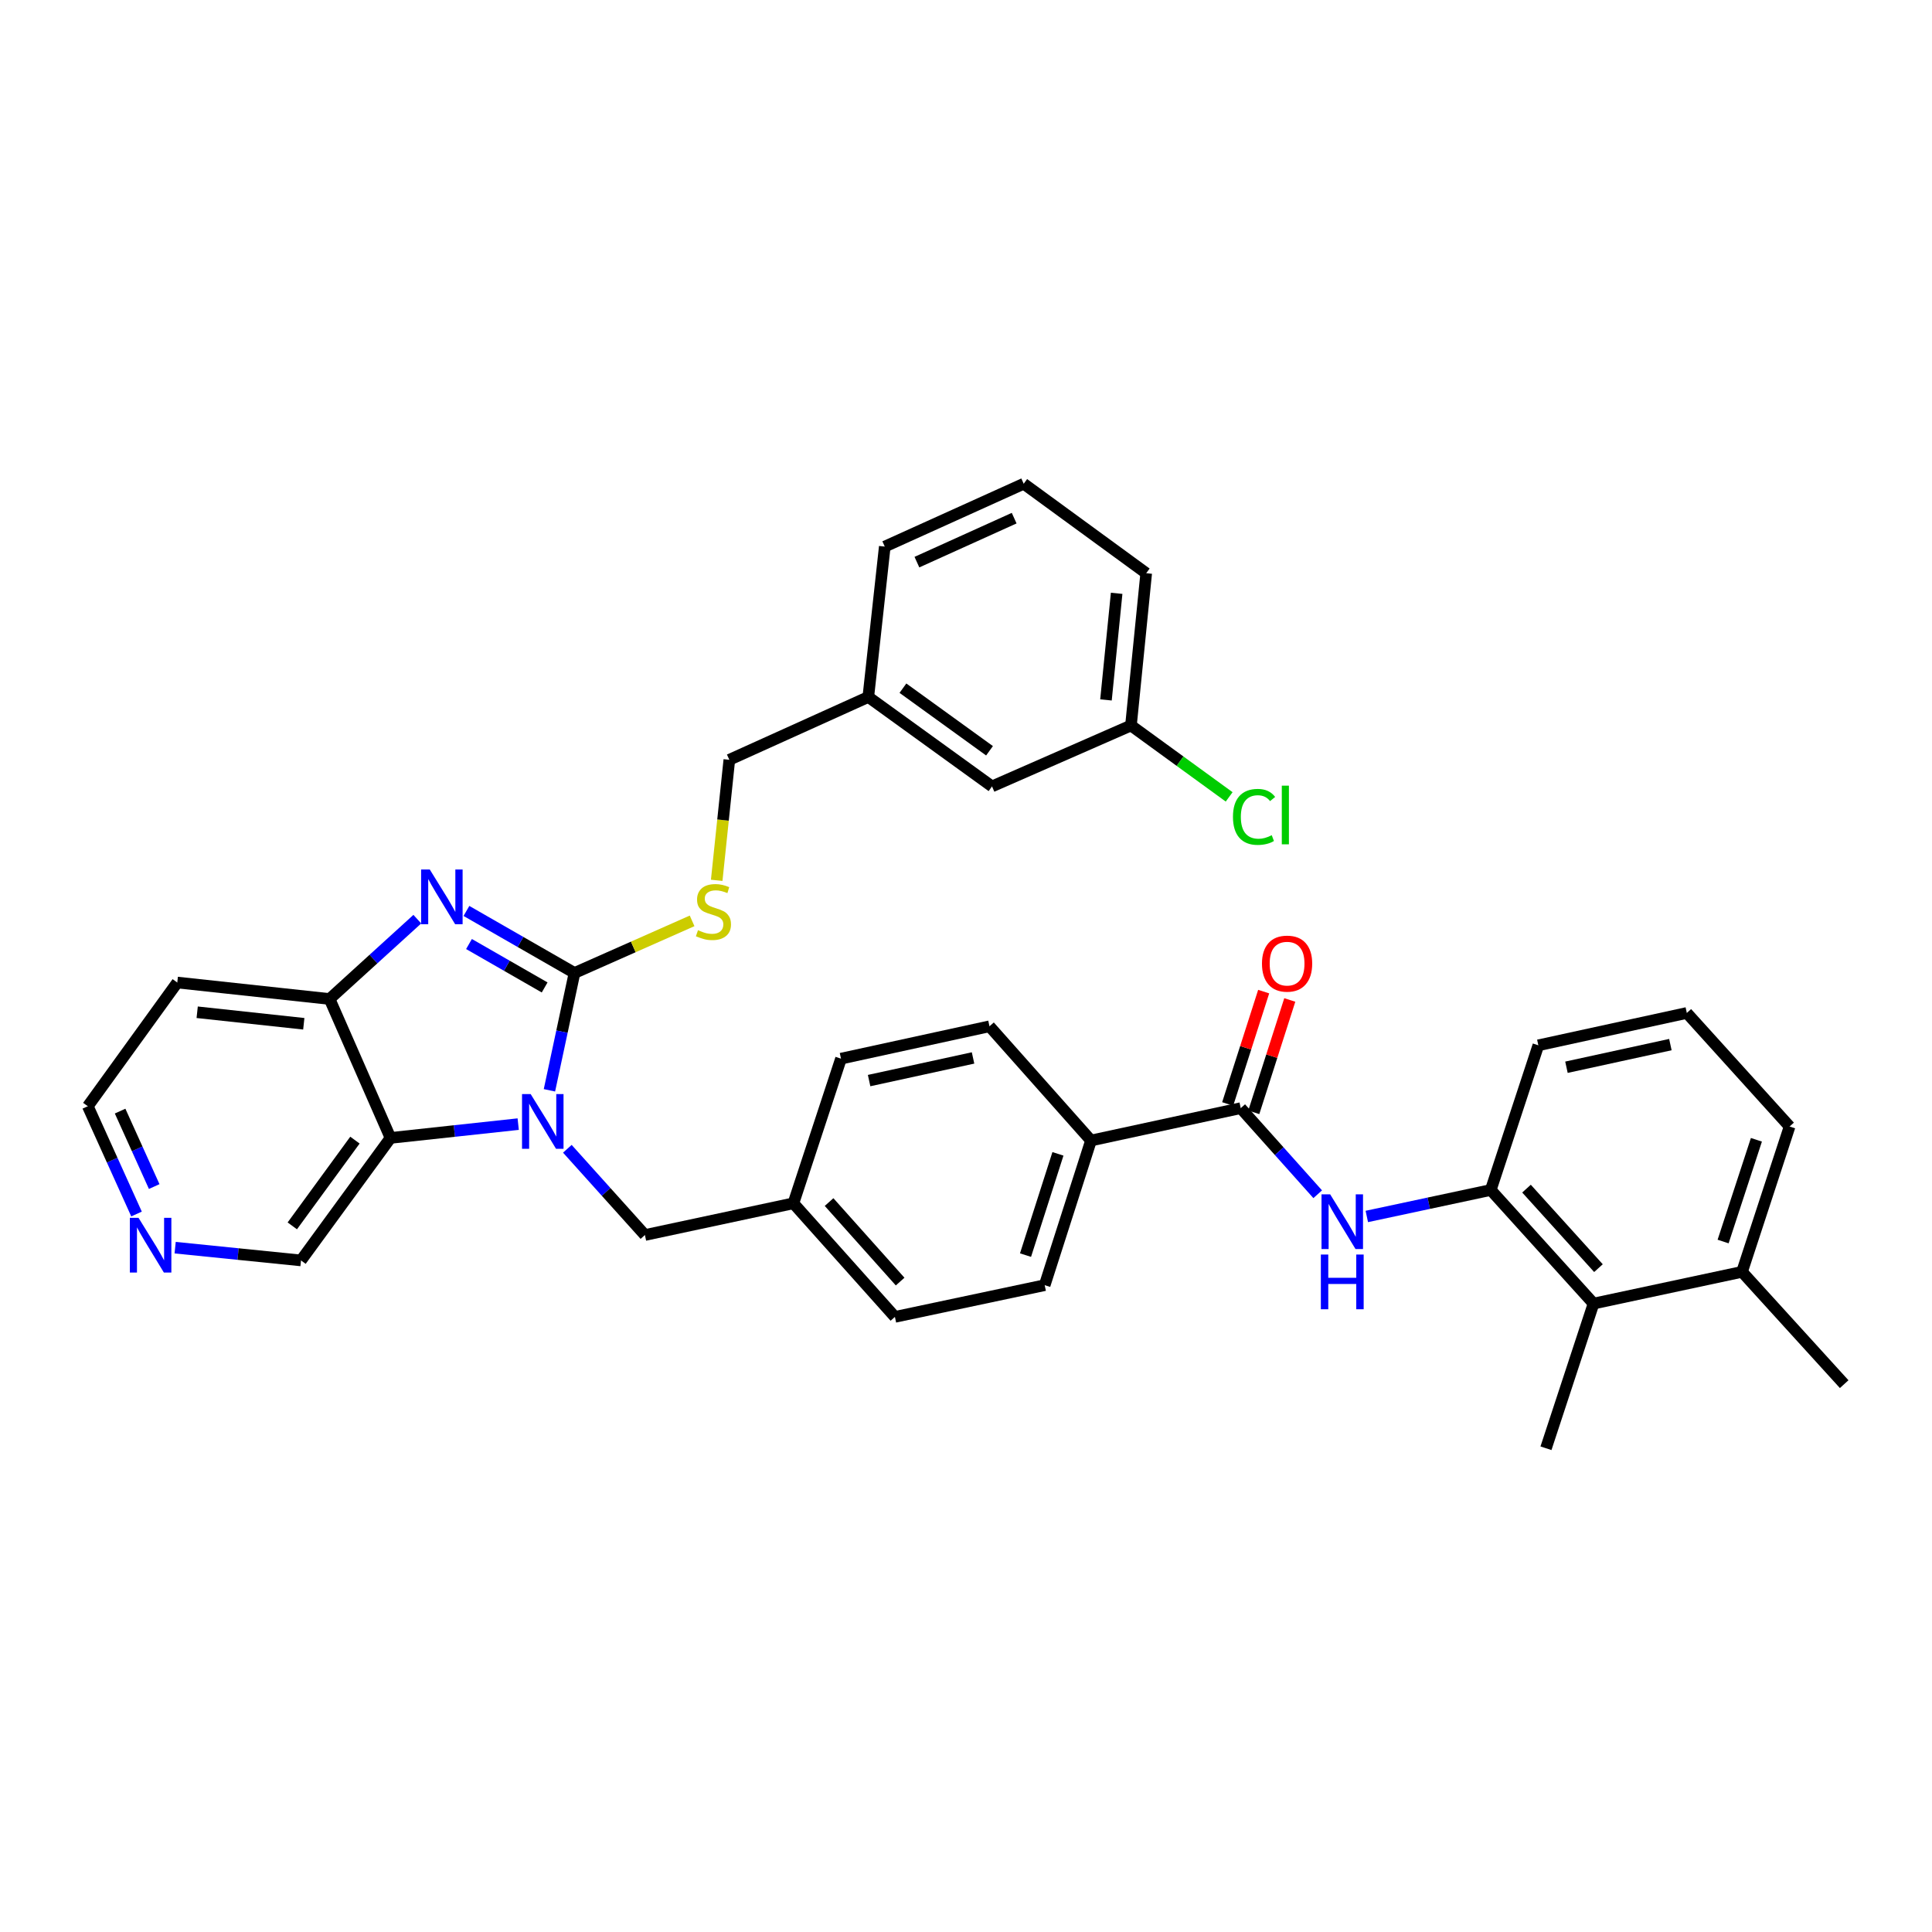 <?xml version='1.0' encoding='iso-8859-1'?>
<svg version='1.1' baseProfile='full'
              xmlns='http://www.w3.org/2000/svg'
                      xmlns:rdkit='http://www.rdkit.org/xml'
                      xmlns:xlink='http://www.w3.org/1999/xlink'
                  xml:space='preserve'
width='1000px' height='1000px' viewBox='0 0 1000 1000'>
<!-- END OF HEADER -->
<rect style='opacity:1.0;fill:#FFFFFF;stroke:none' width='1000' height='1000' x='0' y='0'> </rect>
<path class='bond-0' d='M 297.363,503.611 L 290.875,533.976' style='fill:none;fill-rule:evenodd;stroke:#000000;stroke-width:6px;stroke-linecap:butt;stroke-linejoin:miter;stroke-opacity:1' />
<path class='bond-0' d='M 290.875,533.976 L 284.387,564.342' style='fill:none;fill-rule:evenodd;stroke:#0000FF;stroke-width:6px;stroke-linecap:butt;stroke-linejoin:miter;stroke-opacity:1' />
<path class='bond-1' d='M 297.363,503.611 L 269.394,487.556' style='fill:none;fill-rule:evenodd;stroke:#000000;stroke-width:6px;stroke-linecap:butt;stroke-linejoin:miter;stroke-opacity:1' />
<path class='bond-1' d='M 269.394,487.556 L 241.425,471.502' style='fill:none;fill-rule:evenodd;stroke:#0000FF;stroke-width:6px;stroke-linecap:butt;stroke-linejoin:miter;stroke-opacity:1' />
<path class='bond-1' d='M 281.908,511.101 L 262.33,499.863' style='fill:none;fill-rule:evenodd;stroke:#000000;stroke-width:6px;stroke-linecap:butt;stroke-linejoin:miter;stroke-opacity:1' />
<path class='bond-1' d='M 262.33,499.863 L 242.752,488.625' style='fill:none;fill-rule:evenodd;stroke:#0000FF;stroke-width:6px;stroke-linecap:butt;stroke-linejoin:miter;stroke-opacity:1' />
<path class='bond-7' d='M 297.363,503.611 L 327.796,490.125' style='fill:none;fill-rule:evenodd;stroke:#000000;stroke-width:6px;stroke-linecap:butt;stroke-linejoin:miter;stroke-opacity:1' />
<path class='bond-7' d='M 327.796,490.125 L 358.23,476.64' style='fill:none;fill-rule:evenodd;stroke:#CCCC00;stroke-width:6px;stroke-linecap:butt;stroke-linejoin:miter;stroke-opacity:1' />
<path class='bond-2' d='M 268.22,581.842 L 235.171,585.415' style='fill:none;fill-rule:evenodd;stroke:#0000FF;stroke-width:6px;stroke-linecap:butt;stroke-linejoin:miter;stroke-opacity:1' />
<path class='bond-2' d='M 235.171,585.415 L 202.123,588.989' style='fill:none;fill-rule:evenodd;stroke:#000000;stroke-width:6px;stroke-linecap:butt;stroke-linejoin:miter;stroke-opacity:1' />
<path class='bond-9' d='M 293.658,594.605 L 313.733,616.926' style='fill:none;fill-rule:evenodd;stroke:#0000FF;stroke-width:6px;stroke-linecap:butt;stroke-linejoin:miter;stroke-opacity:1' />
<path class='bond-9' d='M 313.733,616.926 L 333.808,639.246' style='fill:none;fill-rule:evenodd;stroke:#000000;stroke-width:6px;stroke-linecap:butt;stroke-linejoin:miter;stroke-opacity:1' />
<path class='bond-3' d='M 216.002,475.759 L 193.295,496.417' style='fill:none;fill-rule:evenodd;stroke:#0000FF;stroke-width:6px;stroke-linecap:butt;stroke-linejoin:miter;stroke-opacity:1' />
<path class='bond-3' d='M 193.295,496.417 L 170.589,517.076' style='fill:none;fill-rule:evenodd;stroke:#000000;stroke-width:6px;stroke-linecap:butt;stroke-linejoin:miter;stroke-opacity:1' />
<path class='bond-17' d='M 202.123,588.989 L 155.8,652.395' style='fill:none;fill-rule:evenodd;stroke:#000000;stroke-width:6px;stroke-linecap:butt;stroke-linejoin:miter;stroke-opacity:1' />
<path class='bond-17' d='M 183.716,590.129 L 151.29,634.513' style='fill:none;fill-rule:evenodd;stroke:#000000;stroke-width:6px;stroke-linecap:butt;stroke-linejoin:miter;stroke-opacity:1' />
<path class='bond-35' d='M 202.123,588.989 L 170.589,517.076' style='fill:none;fill-rule:evenodd;stroke:#000000;stroke-width:6px;stroke-linecap:butt;stroke-linejoin:miter;stroke-opacity:1' />
<path class='bond-16' d='M 170.589,517.076 L 91.762,508.554' style='fill:none;fill-rule:evenodd;stroke:#000000;stroke-width:6px;stroke-linecap:butt;stroke-linejoin:miter;stroke-opacity:1' />
<path class='bond-16' d='M 157.24,529.905 L 102.061,523.94' style='fill:none;fill-rule:evenodd;stroke:#000000;stroke-width:6px;stroke-linecap:butt;stroke-linejoin:miter;stroke-opacity:1' />
<path class='bond-4' d='M 642.202,573.576 L 564.7,590.329' style='fill:none;fill-rule:evenodd;stroke:#000000;stroke-width:6px;stroke-linecap:butt;stroke-linejoin:miter;stroke-opacity:1' />
<path class='bond-5' d='M 642.202,573.576 L 662.122,595.857' style='fill:none;fill-rule:evenodd;stroke:#000000;stroke-width:6px;stroke-linecap:butt;stroke-linejoin:miter;stroke-opacity:1' />
<path class='bond-5' d='M 662.122,595.857 L 682.042,618.138' style='fill:none;fill-rule:evenodd;stroke:#0000FF;stroke-width:6px;stroke-linecap:butt;stroke-linejoin:miter;stroke-opacity:1' />
<path class='bond-11' d='M 648.959,575.741 L 658.275,546.661' style='fill:none;fill-rule:evenodd;stroke:#000000;stroke-width:6px;stroke-linecap:butt;stroke-linejoin:miter;stroke-opacity:1' />
<path class='bond-11' d='M 658.275,546.661 L 667.59,517.582' style='fill:none;fill-rule:evenodd;stroke:#FF0000;stroke-width:6px;stroke-linecap:butt;stroke-linejoin:miter;stroke-opacity:1' />
<path class='bond-11' d='M 635.445,571.412 L 644.761,542.332' style='fill:none;fill-rule:evenodd;stroke:#000000;stroke-width:6px;stroke-linecap:butt;stroke-linejoin:miter;stroke-opacity:1' />
<path class='bond-11' d='M 644.761,542.332 L 654.077,513.253' style='fill:none;fill-rule:evenodd;stroke:#FF0000;stroke-width:6px;stroke-linecap:butt;stroke-linejoin:miter;stroke-opacity:1' />
<path class='bond-6' d='M 707.458,629.641 L 739.538,622.788' style='fill:none;fill-rule:evenodd;stroke:#0000FF;stroke-width:6px;stroke-linecap:butt;stroke-linejoin:miter;stroke-opacity:1' />
<path class='bond-6' d='M 739.538,622.788 L 771.617,615.934' style='fill:none;fill-rule:evenodd;stroke:#000000;stroke-width:6px;stroke-linecap:butt;stroke-linejoin:miter;stroke-opacity:1' />
<path class='bond-8' d='M 771.617,615.934 L 824.815,674.729' style='fill:none;fill-rule:evenodd;stroke:#000000;stroke-width:6px;stroke-linecap:butt;stroke-linejoin:miter;stroke-opacity:1' />
<path class='bond-8' d='M 790.119,615.233 L 827.358,656.389' style='fill:none;fill-rule:evenodd;stroke:#000000;stroke-width:6px;stroke-linecap:butt;stroke-linejoin:miter;stroke-opacity:1' />
<path class='bond-26' d='M 771.617,615.934 L 796.245,541.049' style='fill:none;fill-rule:evenodd;stroke:#000000;stroke-width:6px;stroke-linecap:butt;stroke-linejoin:miter;stroke-opacity:1' />
<path class='bond-19' d='M 370.962,455.653 L 374.23,424.459' style='fill:none;fill-rule:evenodd;stroke:#CCCC00;stroke-width:6px;stroke-linecap:butt;stroke-linejoin:miter;stroke-opacity:1' />
<path class='bond-19' d='M 374.23,424.459 L 377.499,393.266' style='fill:none;fill-rule:evenodd;stroke:#000000;stroke-width:6px;stroke-linecap:butt;stroke-linejoin:miter;stroke-opacity:1' />
<path class='bond-13' d='M 824.815,674.729 L 901.671,658.308' style='fill:none;fill-rule:evenodd;stroke:#000000;stroke-width:6px;stroke-linecap:butt;stroke-linejoin:miter;stroke-opacity:1' />
<path class='bond-29' d='M 824.815,674.729 L 800.195,749.614' style='fill:none;fill-rule:evenodd;stroke:#000000;stroke-width:6px;stroke-linecap:butt;stroke-linejoin:miter;stroke-opacity:1' />
<path class='bond-18' d='M 333.808,639.246 L 410.664,622.825' style='fill:none;fill-rule:evenodd;stroke:#000000;stroke-width:6px;stroke-linecap:butt;stroke-linejoin:miter;stroke-opacity:1' />
<path class='bond-10' d='M 564.7,590.329 L 540.726,665.198' style='fill:none;fill-rule:evenodd;stroke:#000000;stroke-width:6px;stroke-linecap:butt;stroke-linejoin:miter;stroke-opacity:1' />
<path class='bond-10' d='M 547.589,597.232 L 530.808,649.64' style='fill:none;fill-rule:evenodd;stroke:#000000;stroke-width:6px;stroke-linecap:butt;stroke-linejoin:miter;stroke-opacity:1' />
<path class='bond-37' d='M 564.7,590.329 L 512.156,531.211' style='fill:none;fill-rule:evenodd;stroke:#000000;stroke-width:6px;stroke-linecap:butt;stroke-linejoin:miter;stroke-opacity:1' />
<path class='bond-12' d='M 90.654,645.791 L 123.227,649.093' style='fill:none;fill-rule:evenodd;stroke:#0000FF;stroke-width:6px;stroke-linecap:butt;stroke-linejoin:miter;stroke-opacity:1' />
<path class='bond-12' d='M 123.227,649.093 L 155.8,652.395' style='fill:none;fill-rule:evenodd;stroke:#000000;stroke-width:6px;stroke-linecap:butt;stroke-linejoin:miter;stroke-opacity:1' />
<path class='bond-36' d='M 70.667,628.371 L 58.061,600.477' style='fill:none;fill-rule:evenodd;stroke:#0000FF;stroke-width:6px;stroke-linecap:butt;stroke-linejoin:miter;stroke-opacity:1' />
<path class='bond-36' d='M 58.061,600.477 L 45.455,572.583' style='fill:none;fill-rule:evenodd;stroke:#000000;stroke-width:6px;stroke-linecap:butt;stroke-linejoin:miter;stroke-opacity:1' />
<path class='bond-36' d='M 79.816,614.159 L 70.992,594.633' style='fill:none;fill-rule:evenodd;stroke:#0000FF;stroke-width:6px;stroke-linecap:butt;stroke-linejoin:miter;stroke-opacity:1' />
<path class='bond-36' d='M 70.992,594.633 L 62.167,575.107' style='fill:none;fill-rule:evenodd;stroke:#000000;stroke-width:6px;stroke-linecap:butt;stroke-linejoin:miter;stroke-opacity:1' />
<path class='bond-32' d='M 901.671,658.308 L 954.545,716.433' style='fill:none;fill-rule:evenodd;stroke:#000000;stroke-width:6px;stroke-linecap:butt;stroke-linejoin:miter;stroke-opacity:1' />
<path class='bond-39' d='M 901.671,658.308 L 926.291,583.084' style='fill:none;fill-rule:evenodd;stroke:#000000;stroke-width:6px;stroke-linecap:butt;stroke-linejoin:miter;stroke-opacity:1' />
<path class='bond-39' d='M 891.878,642.611 L 909.112,589.954' style='fill:none;fill-rule:evenodd;stroke:#000000;stroke-width:6px;stroke-linecap:butt;stroke-linejoin:miter;stroke-opacity:1' />
<path class='bond-14' d='M 540.726,665.198 L 463.208,681.62' style='fill:none;fill-rule:evenodd;stroke:#000000;stroke-width:6px;stroke-linecap:butt;stroke-linejoin:miter;stroke-opacity:1' />
<path class='bond-15' d='M 512.156,531.211 L 435.3,547.955' style='fill:none;fill-rule:evenodd;stroke:#000000;stroke-width:6px;stroke-linecap:butt;stroke-linejoin:miter;stroke-opacity:1' />
<path class='bond-15' d='M 503.649,547.587 L 449.849,559.309' style='fill:none;fill-rule:evenodd;stroke:#000000;stroke-width:6px;stroke-linecap:butt;stroke-linejoin:miter;stroke-opacity:1' />
<path class='bond-27' d='M 91.762,508.554 L 45.455,572.583' style='fill:none;fill-rule:evenodd;stroke:#000000;stroke-width:6px;stroke-linecap:butt;stroke-linejoin:miter;stroke-opacity:1' />
<path class='bond-23' d='M 410.664,622.825 L 435.3,547.955' style='fill:none;fill-rule:evenodd;stroke:#000000;stroke-width:6px;stroke-linecap:butt;stroke-linejoin:miter;stroke-opacity:1' />
<path class='bond-24' d='M 410.664,622.825 L 463.208,681.62' style='fill:none;fill-rule:evenodd;stroke:#000000;stroke-width:6px;stroke-linecap:butt;stroke-linejoin:miter;stroke-opacity:1' />
<path class='bond-24' d='M 429.127,622.188 L 465.907,663.345' style='fill:none;fill-rule:evenodd;stroke:#000000;stroke-width:6px;stroke-linecap:butt;stroke-linejoin:miter;stroke-opacity:1' />
<path class='bond-22' d='M 377.499,393.266 L 449.435,360.754' style='fill:none;fill-rule:evenodd;stroke:#000000;stroke-width:6px;stroke-linecap:butt;stroke-linejoin:miter;stroke-opacity:1' />
<path class='bond-20' d='M 513.465,407.046 L 449.435,360.754' style='fill:none;fill-rule:evenodd;stroke:#000000;stroke-width:6px;stroke-linecap:butt;stroke-linejoin:miter;stroke-opacity:1' />
<path class='bond-20' d='M 512.174,388.603 L 467.354,356.198' style='fill:none;fill-rule:evenodd;stroke:#000000;stroke-width:6px;stroke-linecap:butt;stroke-linejoin:miter;stroke-opacity:1' />
<path class='bond-21' d='M 513.465,407.046 L 585.386,375.512' style='fill:none;fill-rule:evenodd;stroke:#000000;stroke-width:6px;stroke-linecap:butt;stroke-linejoin:miter;stroke-opacity:1' />
<path class='bond-25' d='M 585.386,375.512 L 610.798,393.988' style='fill:none;fill-rule:evenodd;stroke:#000000;stroke-width:6px;stroke-linecap:butt;stroke-linejoin:miter;stroke-opacity:1' />
<path class='bond-25' d='M 610.798,393.988 L 636.211,412.464' style='fill:none;fill-rule:evenodd;stroke:#00CC00;stroke-width:6px;stroke-linecap:butt;stroke-linejoin:miter;stroke-opacity:1' />
<path class='bond-38' d='M 585.386,375.512 L 593.277,296.693' style='fill:none;fill-rule:evenodd;stroke:#000000;stroke-width:6px;stroke-linecap:butt;stroke-linejoin:miter;stroke-opacity:1' />
<path class='bond-38' d='M 572.45,362.276 L 577.974,307.102' style='fill:none;fill-rule:evenodd;stroke:#000000;stroke-width:6px;stroke-linecap:butt;stroke-linejoin:miter;stroke-opacity:1' />
<path class='bond-34' d='M 449.435,360.754 L 457.957,282.913' style='fill:none;fill-rule:evenodd;stroke:#000000;stroke-width:6px;stroke-linecap:butt;stroke-linejoin:miter;stroke-opacity:1' />
<path class='bond-28' d='M 796.245,541.049 L 873.093,524.305' style='fill:none;fill-rule:evenodd;stroke:#000000;stroke-width:6px;stroke-linecap:butt;stroke-linejoin:miter;stroke-opacity:1' />
<path class='bond-28' d='M 810.794,552.403 L 864.587,540.681' style='fill:none;fill-rule:evenodd;stroke:#000000;stroke-width:6px;stroke-linecap:butt;stroke-linejoin:miter;stroke-opacity:1' />
<path class='bond-31' d='M 873.093,524.305 L 926.291,583.084' style='fill:none;fill-rule:evenodd;stroke:#000000;stroke-width:6px;stroke-linecap:butt;stroke-linejoin:miter;stroke-opacity:1' />
<path class='bond-30' d='M 529.87,250.386 L 457.957,282.913' style='fill:none;fill-rule:evenodd;stroke:#000000;stroke-width:6px;stroke-linecap:butt;stroke-linejoin:miter;stroke-opacity:1' />
<path class='bond-30' d='M 524.932,268.194 L 474.592,290.963' style='fill:none;fill-rule:evenodd;stroke:#000000;stroke-width:6px;stroke-linecap:butt;stroke-linejoin:miter;stroke-opacity:1' />
<path class='bond-33' d='M 529.87,250.386 L 593.277,296.693' style='fill:none;fill-rule:evenodd;stroke:#000000;stroke-width:6px;stroke-linecap:butt;stroke-linejoin:miter;stroke-opacity:1' />
<path  class='atom-1' d='M 274.682 566.307
L 283.962 581.307
Q 284.882 582.787, 286.362 585.467
Q 287.842 588.147, 287.922 588.307
L 287.922 566.307
L 291.682 566.307
L 291.682 594.627
L 287.802 594.627
L 277.842 578.227
Q 276.682 576.307, 275.442 574.107
Q 274.242 571.907, 273.882 571.227
L 273.882 594.627
L 270.202 594.627
L 270.202 566.307
L 274.682 566.307
' fill='#0000FF'/>
<path  class='atom-2' d='M 222.446 450.041
L 231.726 465.041
Q 232.646 466.521, 234.126 469.201
Q 235.606 471.881, 235.686 472.041
L 235.686 450.041
L 239.446 450.041
L 239.446 478.361
L 235.566 478.361
L 225.606 461.961
Q 224.446 460.041, 223.206 457.841
Q 222.006 455.641, 221.646 454.961
L 221.646 478.361
L 217.966 478.361
L 217.966 450.041
L 222.446 450.041
' fill='#0000FF'/>
<path  class='atom-6' d='M 688.493 618.196
L 697.773 633.196
Q 698.693 634.676, 700.173 637.356
Q 701.653 640.036, 701.733 640.196
L 701.733 618.196
L 705.493 618.196
L 705.493 646.516
L 701.613 646.516
L 691.653 630.116
Q 690.493 628.196, 689.253 625.996
Q 688.053 623.796, 687.693 623.116
L 687.693 646.516
L 684.013 646.516
L 684.013 618.196
L 688.493 618.196
' fill='#0000FF'/>
<path  class='atom-6' d='M 683.673 649.348
L 687.513 649.348
L 687.513 661.388
L 701.993 661.388
L 701.993 649.348
L 705.833 649.348
L 705.833 677.668
L 701.993 677.668
L 701.993 664.588
L 687.513 664.588
L 687.513 677.668
L 683.673 677.668
L 683.673 649.348
' fill='#0000FF'/>
<path  class='atom-8' d='M 361.276 481.466
Q 361.596 481.586, 362.916 482.146
Q 364.236 482.706, 365.676 483.066
Q 367.156 483.386, 368.596 483.386
Q 371.276 483.386, 372.836 482.106
Q 374.396 480.786, 374.396 478.506
Q 374.396 476.946, 373.596 475.986
Q 372.836 475.026, 371.636 474.506
Q 370.436 473.986, 368.436 473.386
Q 365.916 472.626, 364.396 471.906
Q 362.916 471.186, 361.836 469.666
Q 360.796 468.146, 360.796 465.586
Q 360.796 462.026, 363.196 459.826
Q 365.636 457.626, 370.436 457.626
Q 373.716 457.626, 377.436 459.186
L 376.516 462.266
Q 373.116 460.866, 370.556 460.866
Q 367.796 460.866, 366.276 462.026
Q 364.756 463.146, 364.796 465.106
Q 364.796 466.626, 365.556 467.546
Q 366.356 468.466, 367.476 468.986
Q 368.636 469.506, 370.556 470.106
Q 373.116 470.906, 374.636 471.706
Q 376.156 472.506, 377.236 474.146
Q 378.356 475.746, 378.356 478.506
Q 378.356 482.426, 375.716 484.546
Q 373.116 486.626, 368.756 486.626
Q 366.236 486.626, 364.316 486.066
Q 362.436 485.546, 360.196 484.626
L 361.276 481.466
' fill='#CCCC00'/>
<path  class='atom-12' d='M 653.192 498.771
Q 653.192 491.971, 656.552 488.171
Q 659.912 484.371, 666.192 484.371
Q 672.472 484.371, 675.832 488.171
Q 679.192 491.971, 679.192 498.771
Q 679.192 505.651, 675.792 509.571
Q 672.392 513.451, 666.192 513.451
Q 659.952 513.451, 656.552 509.571
Q 653.192 505.691, 653.192 498.771
M 666.192 510.251
Q 670.512 510.251, 672.832 507.371
Q 675.192 504.451, 675.192 498.771
Q 675.192 493.211, 672.832 490.411
Q 670.512 487.571, 666.192 487.571
Q 661.872 487.571, 659.512 490.371
Q 657.192 493.171, 657.192 498.771
Q 657.192 504.491, 659.512 507.371
Q 661.872 510.251, 666.192 510.251
' fill='#FF0000'/>
<path  class='atom-13' d='M 71.698 630.344
L 80.978 645.344
Q 81.898 646.824, 83.378 649.504
Q 84.858 652.184, 84.938 652.344
L 84.938 630.344
L 88.698 630.344
L 88.698 658.664
L 84.818 658.664
L 74.858 642.264
Q 73.698 640.344, 72.458 638.144
Q 71.258 635.944, 70.898 635.264
L 70.898 658.664
L 67.218 658.664
L 67.218 630.344
L 71.698 630.344
' fill='#0000FF'/>
<path  class='atom-26' d='M 638.18 422.815
Q 638.18 415.775, 641.46 412.095
Q 644.78 408.375, 651.06 408.375
Q 656.9 408.375, 660.02 412.495
L 657.38 414.655
Q 655.1 411.655, 651.06 411.655
Q 646.78 411.655, 644.5 414.535
Q 642.26 417.375, 642.26 422.815
Q 642.26 428.415, 644.58 431.295
Q 646.94 434.175, 651.5 434.175
Q 654.62 434.175, 658.26 432.295
L 659.38 435.295
Q 657.9 436.255, 655.66 436.815
Q 653.42 437.375, 650.94 437.375
Q 644.78 437.375, 641.46 433.615
Q 638.18 429.855, 638.18 422.815
' fill='#00CC00'/>
<path  class='atom-26' d='M 663.46 406.655
L 667.14 406.655
L 667.14 437.015
L 663.46 437.015
L 663.46 406.655
' fill='#00CC00'/>
</svg>
